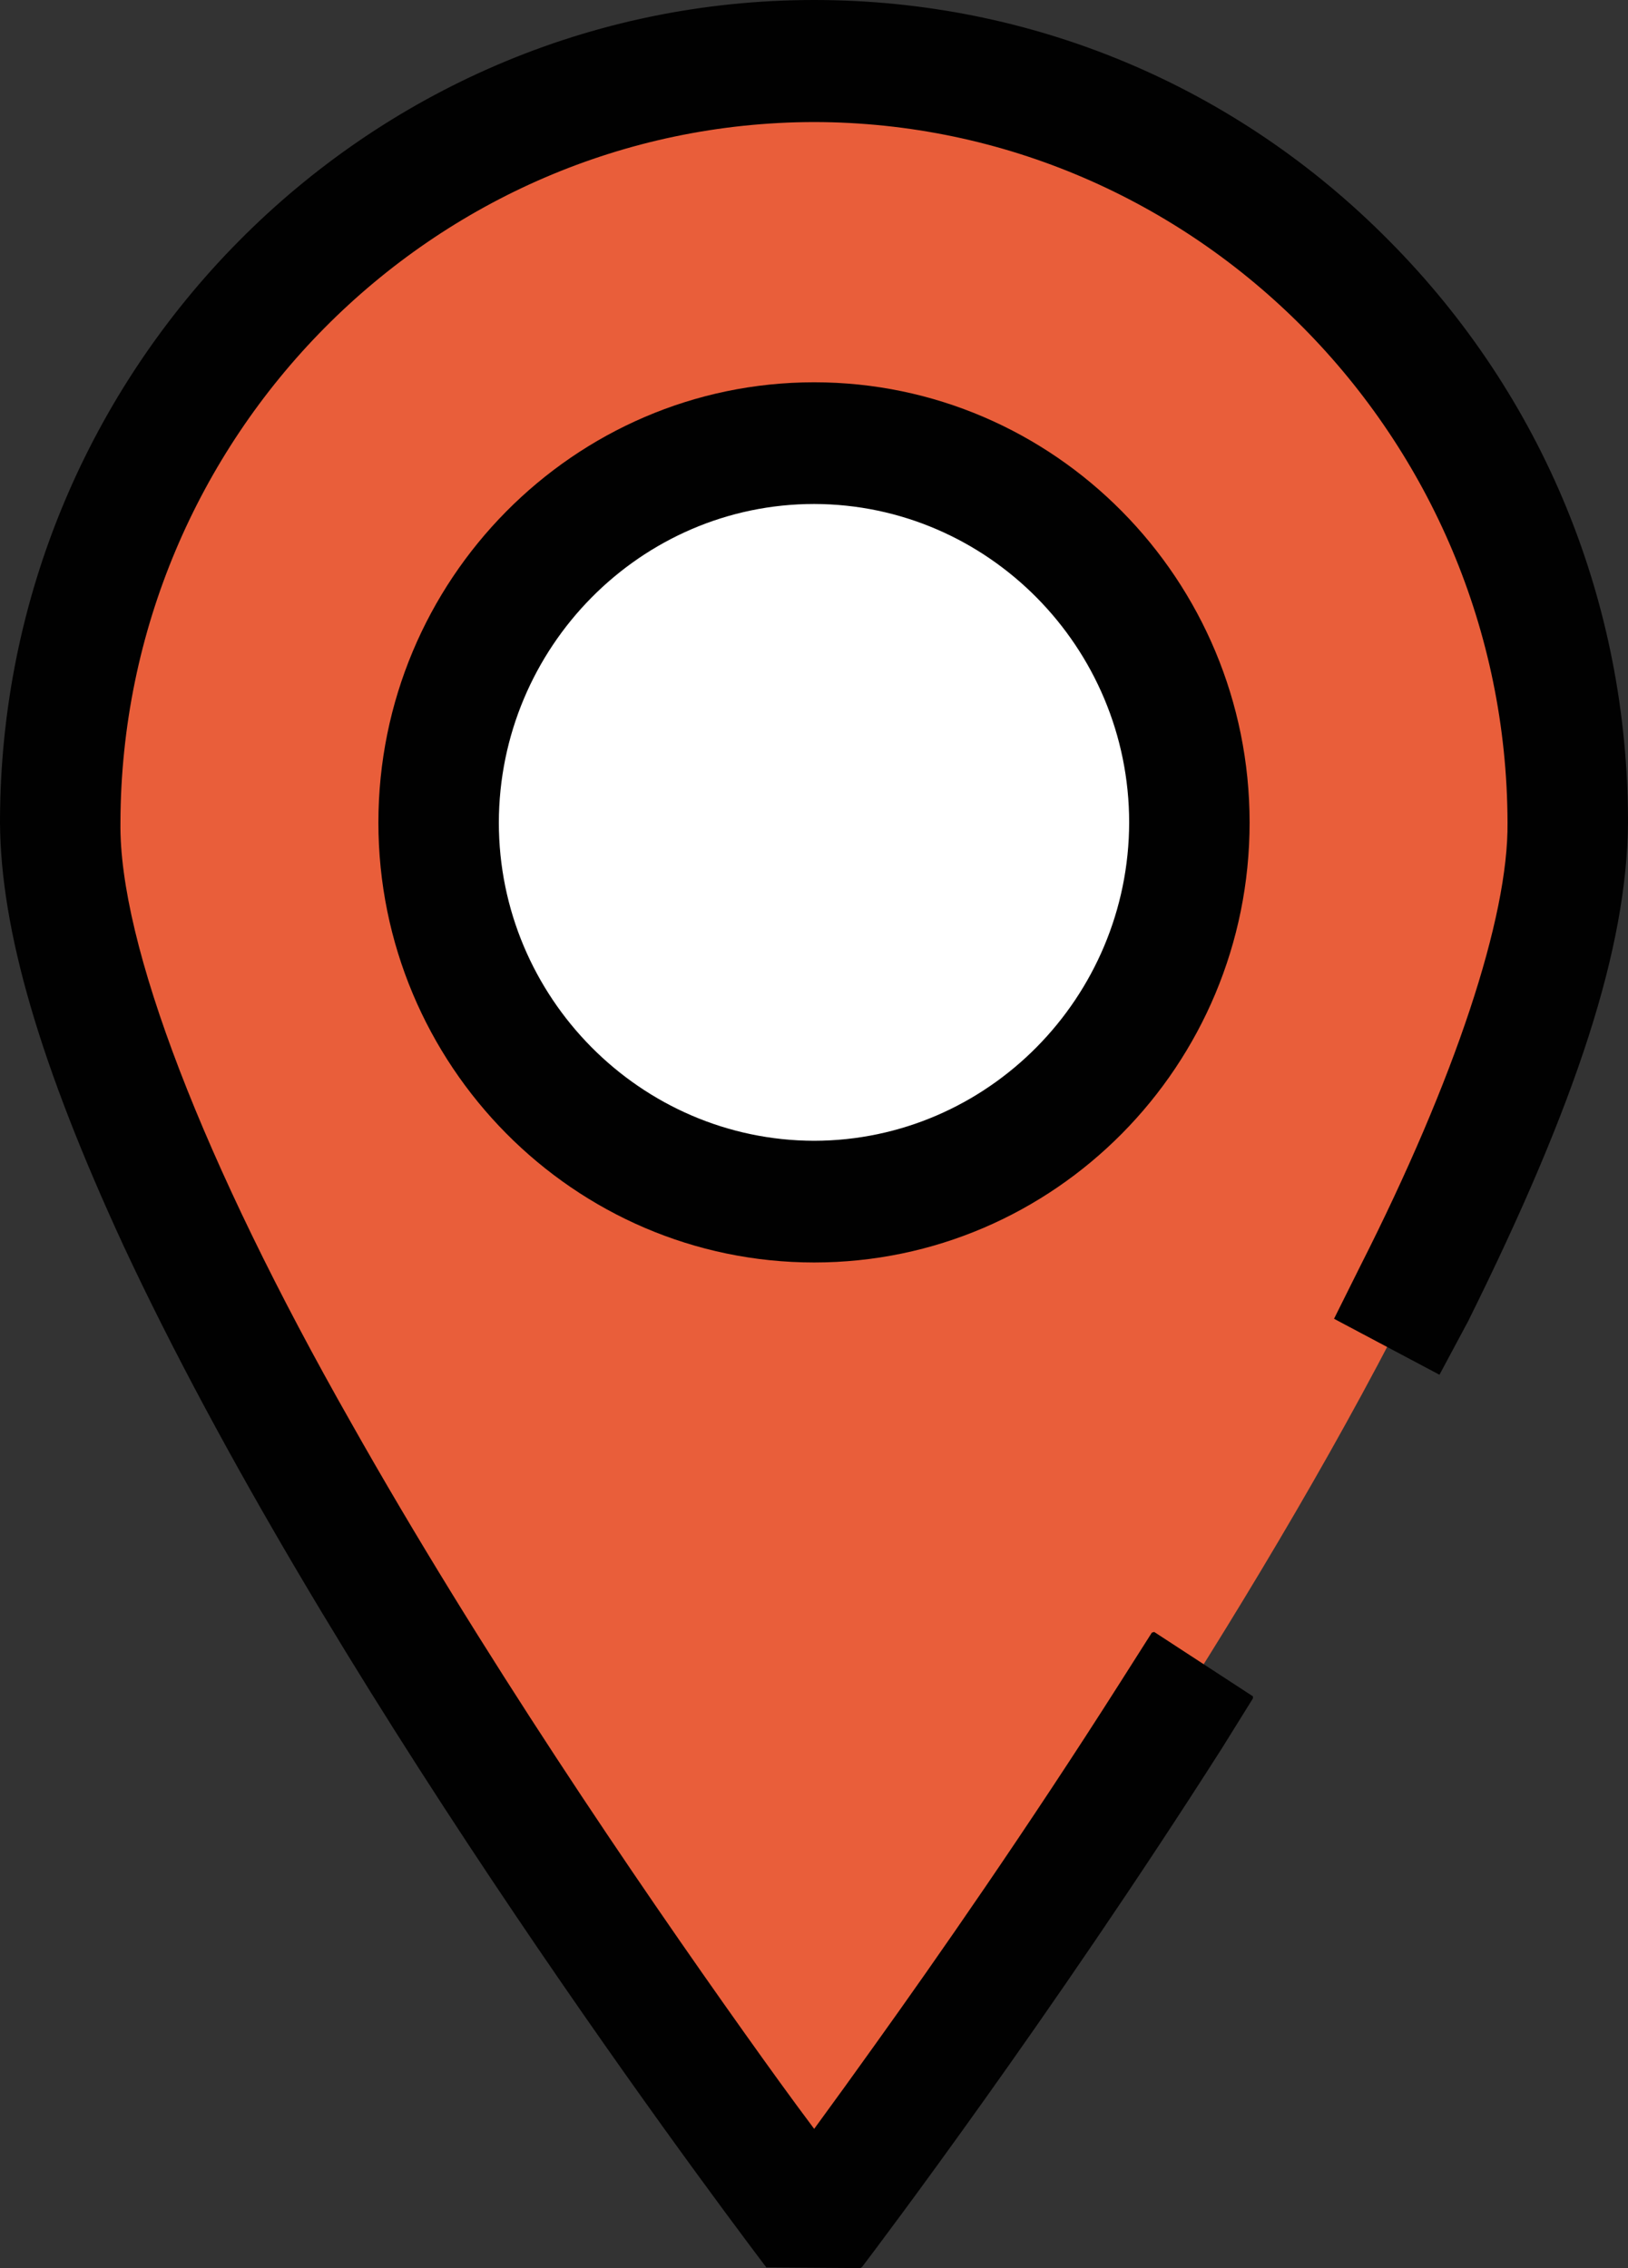 <svg width="56" height="78" viewBox="0 0 56 78" fill="none" xmlns="http://www.w3.org/2000/svg">
<rect x="0" y="0" width="56" height="78" fill="#333333" stroke="none"/>
<g clip-path="url(#clip0_224_3874)">
<path d="M28.006 41.33C35.137 41.33 40.918 35.491 40.918 28.288C40.918 21.085 35.137 15.245 28.006 15.245C20.874 15.245 15.093 21.085 15.093 28.288C15.093 35.491 20.874 41.33 28.006 41.33Z" fill="white"/>
<path d="M28.006 2.098C13.682 2.098 2.078 13.819 2.078 28.288C2.078 42.756 28.006 76.713 28.006 76.713C28.006 76.713 53.934 42.756 53.934 28.288C53.934 13.819 42.319 2.098 28.006 2.098Z" fill="#E95E3A"/>
<path d="M28.006 41.33C35.137 41.33 40.918 35.491 40.918 28.288C40.918 21.085 35.137 15.245 28.006 15.245C20.874 15.245 15.093 21.085 15.093 28.288C15.093 35.491 20.874 41.33 28.006 41.33Z" fill="white"/>
<path d="M29.601 78L26.353 77.977C26.353 77.977 26.353 77.954 26.307 77.907C23.828 74.626 11.099 57.526 4.247 42.837C1.377 36.623 0.023 31.998 0 28.288C0 12.695 12.557 0 28.006 0C35.478 0 42.514 2.945 47.793 8.289C53.085 13.622 56 20.729 56 28.288C55.966 32.566 54.267 37.852 50.502 45.434L49.515 47.278L45.888 45.353L46.795 43.533C50.043 37.122 51.891 31.557 51.856 28.288C51.822 15.025 41.125 4.22 28.006 4.197C14.875 4.22 4.178 15.025 4.143 28.288C4.086 32.438 6.978 39.962 12.075 48.924C16.517 56.807 21.9 64.702 25.63 69.943C26.422 71.056 27.214 72.157 28.006 73.212C28.694 72.273 29.406 71.287 30.118 70.29C32.195 67.392 35.34 62.882 38.531 57.862L39.621 56.147L39.702 56.123L43.099 58.338V58.407L42.032 60.123C36.098 69.433 30.301 77.107 29.659 77.954L29.601 78Z" fill="#010101"/>
<path d="M28.006 43.417C19.742 43.417 13.016 36.623 13.016 28.288C13.016 19.952 19.742 13.147 28.006 13.147C36.27 13.147 42.984 19.941 42.984 28.288C42.984 36.635 36.27 43.417 28.006 43.417ZM28.006 17.332C22.037 17.332 17.171 22.259 17.159 28.288C17.159 34.305 22.037 39.22 28.006 39.232C33.974 39.22 38.829 34.305 38.841 28.288C38.841 22.259 33.974 17.344 28.006 17.332Z" fill="#010101"/>
</g>
<defs>
<clipPath id="clip0_224_3874">
<rect width="56" height="78" fill="white"/>
</clipPath>
</defs>
</svg>
